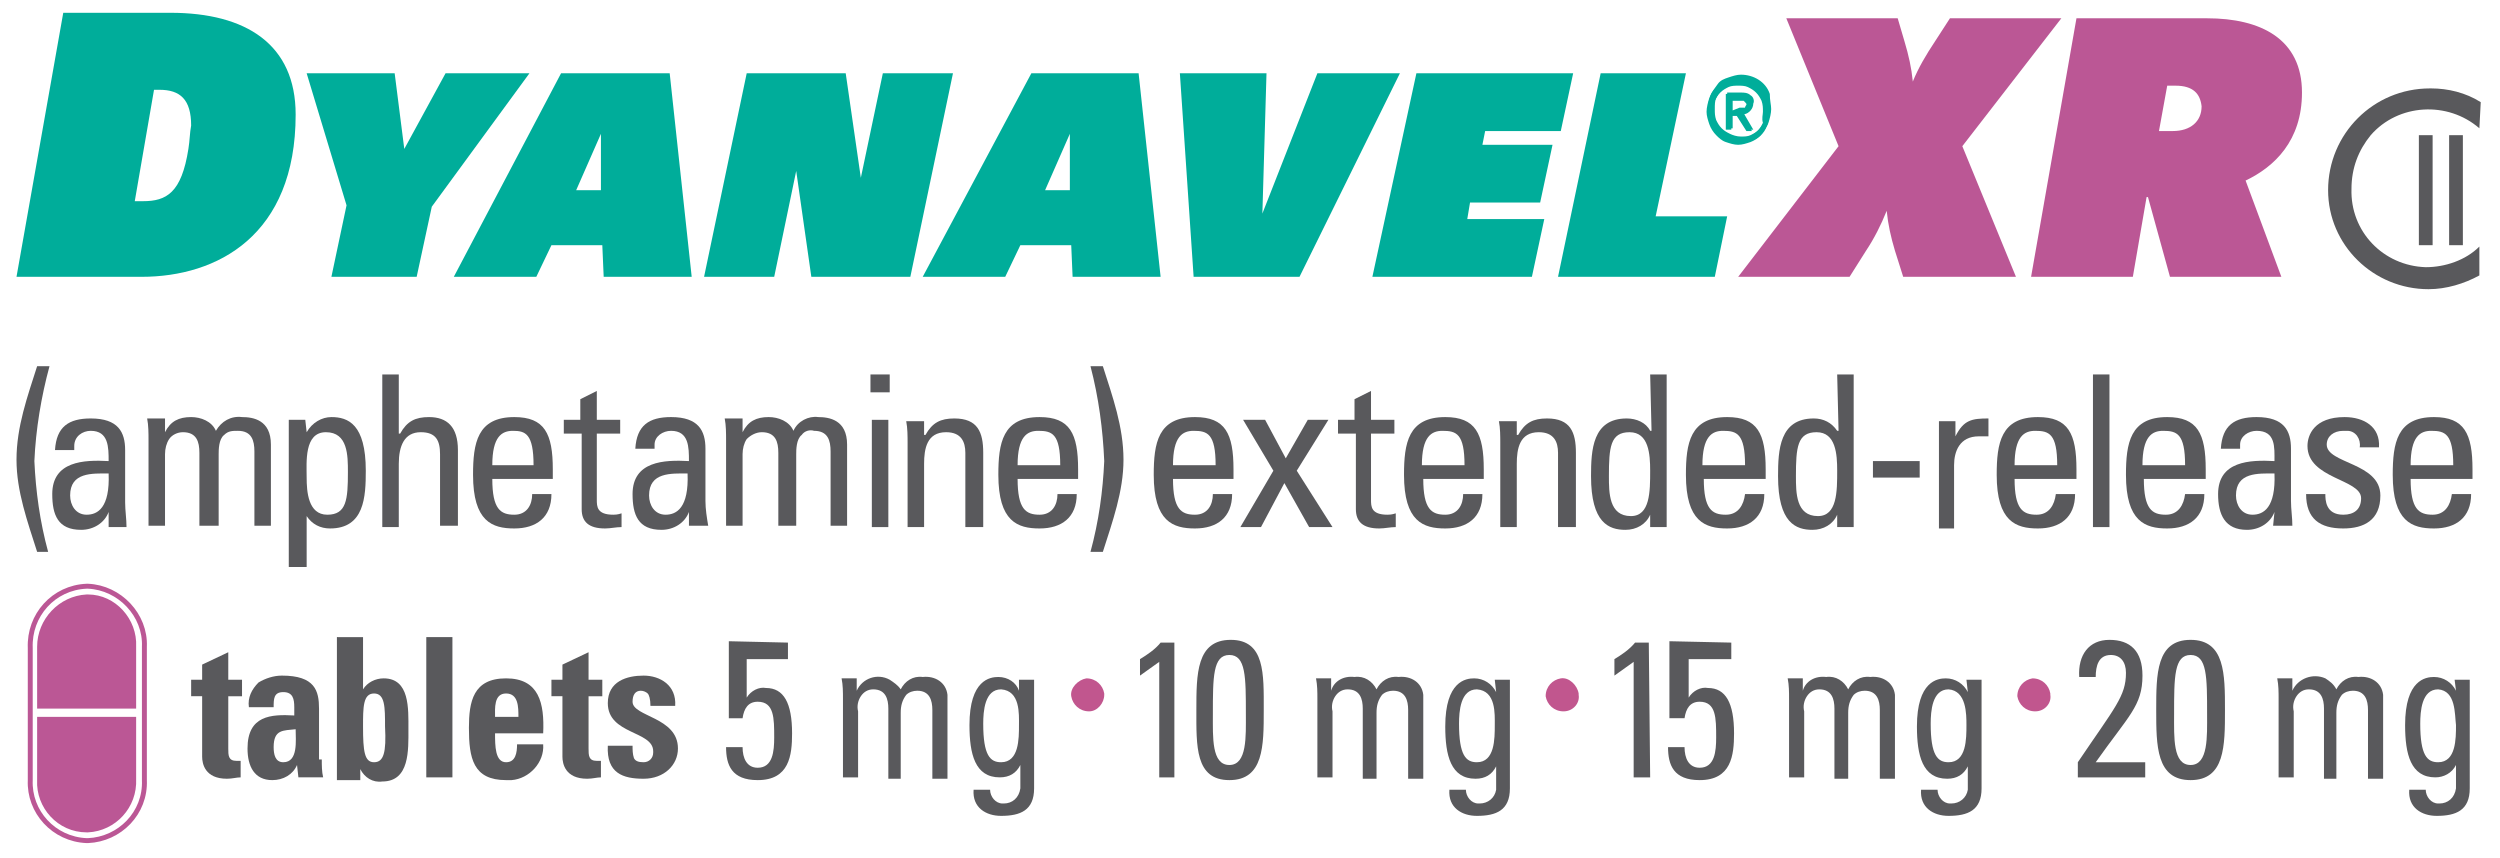 <?xml version="1.0" encoding="utf-8"?>
<!-- Generator: Adobe Illustrator 27.0.0, SVG Export Plug-In . SVG Version: 6.00 Build 0)  -->
<svg version="1.1" id="Layer_1" xmlns="http://www.w3.org/2000/svg" xmlns:xlink="http://www.w3.org/1999/xlink" x="0px" y="0px"
	 viewBox="0 0 181.8 62.43" style="enable-background:new 0 0 181.8 62.43;" xml:space="preserve">
<style type="text/css">
	.st0{fill:#00AE9B;}
	.st1{fill:#59595C;}
	.st2{fill:#BB5795;}
	.st3{fill:#00AD9A;}
	.st4{fill:#C1568E;}
	.st5{fill:none;stroke:#BB5795;stroke-width:0.359;stroke-miterlimit:10;}
</style>
<g id="Layer_1_00000074422381657319403730000016164103466675112364_">
	<g>
		<path class="st0" d="M128.7,8.13c0,0.3-0.1,0.7-0.2,1c-0.2,0.6-0.7,1-1.2,1.2c-0.3,0.1-0.6,0.2-0.9,0.2s-0.6-0.1-0.9-0.2
			s-0.5-0.3-0.7-0.5s-0.4-0.5-0.5-0.8s-0.2-0.6-0.2-0.9c0-0.3,0.1-0.7,0.2-1c0.2-0.6,0.7-1,1.2-1.2c0.3-0.1,0.6-0.2,0.9-0.2
			s0.6,0.1,0.9,0.2c0.6,0.2,1,0.7,1.2,1.2C128.6,7.43,128.7,7.73,128.7,8.13z M128.2,8.13c0-0.3,0-0.5-0.1-0.8
			c-0.1-0.2-0.2-0.4-0.4-0.6c-0.2-0.2-0.4-0.3-0.6-0.4s-0.5-0.1-0.7-0.1s-0.5,0-0.7,0.1s-0.4,0.2-0.6,0.4c-0.2,0.2-0.3,0.4-0.4,0.6
			c-0.2,0.5-0.2,1,0,1.5c0.1,0.2,0.2,0.4,0.4,0.6c0.2,0.2,0.4,0.3,0.6,0.4s0.5,0.2,0.8,0.2c0.2,0,0.5,0,0.7-0.1s0.4-0.2,0.6-0.4
			c0.2-0.2,0.3-0.4,0.4-0.6C128.1,8.63,128.2,8.33,128.2,8.13z M125.9,9.43h-0.4v-2.6h1c0.2,0,0.5,0,0.7,0.2
			c0.2,0.1,0.3,0.4,0.2,0.6c0,0.2-0.1,0.4-0.2,0.5s-0.3,0.2-0.5,0.2l0.7,1.2H127l-0.7-1.1h-0.4V9.43z M126.4,7.93c0.1,0,0.2,0,0.2,0
			c0.1,0,0.1,0,0.2,0s0.1-0.1,0.1-0.1c0-0.1,0.1-0.2,0.1-0.2c0-0.1,0-0.1-0.1-0.2l-0.1-0.1c-0.1,0-0.1,0-0.2,0h-0.2h-0.5v0.8
			L126.4,7.93z"/>
		<g>
			<g>
				<path class="st1" d="M180.3,9.33c-2.3-2-5.9-1.8-7.9,0.5c-0.9,1.1-1.4,2.4-1.4,3.9c-0.1,3.1,2.3,5.6,5.4,5.7
					c1.4,0,2.9-0.5,3.9-1.5v2.1c-1.1,0.6-2.4,1-3.7,1c-4,0-7.3-3.2-7.3-7.2l0,0c0-4.1,3.3-7.4,7.4-7.4h0.1c1.2,0,2.5,0.3,3.6,1
					L180.3,9.33z"/>
				<path class="st1" d="M176.9,17.83h-1v-8h1V17.83z"/>
				<path class="st1" d="M179.1,17.83h-1v-8h1V17.83z"/>
				<path class="st1" d="M85.3,34.83c0,2.2,0.6,2.6,1.6,2.6c0.9,0,1.3-0.7,1.3-1.5h1.4c0,1.7-1.1,2.5-2.7,2.5s-3-0.5-3-3.9
					c0-2.3,0.3-4.2,3-4.2c2.2,0,2.8,1.2,2.8,3.8v0.7L85.3,34.83z M88.4,33.83c0-2.3-0.6-2.5-1.6-2.5c-0.8,0-1.5,0.4-1.5,2.5H88.4z"
					/>
				<path class="st1" d="M96.9,38.33h-1.7l-1.8-3.2l-1.7,3.2h-1.5l2.4-4.1l-2.2-3.7H92l1.5,2.8l1.6-2.8h1.5l-2.3,3.7L96.9,38.33z"/>
				<path class="st1" d="M98.5,30.53v-1.5l1.2-0.6v2.1h1.7v1h-1.7v4.8c0,0.5,0,1.1,1.2,1.1c0.1,0,0.3,0,0.6-0.1v1
					c-0.4,0-0.8,0.1-1.2,0.1c-1.2,0-1.7-0.5-1.7-1.4v-5.5h-1.3v-1C97.2,30.53,98.5,30.53,98.5,30.53z"/>
				<path class="st1" d="M103.5,34.83c0,2.2,0.6,2.6,1.6,2.6c0.9,0,1.3-0.7,1.3-1.5h1.4c0,1.7-1.1,2.5-2.7,2.5s-3-0.5-3-3.9
					c0-2.3,0.3-4.2,3-4.2c2.2,0,2.8,1.2,2.8,3.8v0.7L103.5,34.83z M106.5,33.83c0-2.3-0.6-2.5-1.6-2.5c-0.8,0-1.5,0.4-1.5,2.5H106.5
					z"/>
				<path class="st1" d="M113.3,38.33v-5.4c0-0.8-0.3-1.5-1.4-1.5c-1.4,0-1.6,1.2-1.6,2.3v4.6h-1.2v-6.1c0-0.5,0-1.1-0.1-1.6h1.3v1
					h0.1c0.5-0.9,1.1-1.2,2.1-1.2c1.7,0,2.1,1,2.1,2.5v5.4C114.5,38.33,113.3,38.33,113.3,38.33z"/>
				<path class="st1" d="M120,27.23h1.2v11.1H120v-0.9l0,0c-0.3,0.7-1,1.1-1.8,1.1c-1.2,0-2.5-0.5-2.5-3.9c0-1.9,0.1-4.2,2.6-4.2
					c0.7,0,1.4,0.3,1.7,0.9h0.1L120,27.23z M118.5,31.43c-1.4,0-1.5,1.1-1.5,3.2c0,1.2,0,2.9,1.6,2.9c1.4,0,1.4-1.8,1.4-3.3
					C120,33.03,119.9,31.43,118.5,31.43z"/>
				<path class="st1" d="M123.9,34.83c0,2.2,0.6,2.6,1.6,2.6c0.9,0,1.3-0.7,1.4-1.5h1.4c0,1.7-1.1,2.5-2.7,2.5s-3-0.5-3-3.9
					c0-2.3,0.3-4.2,3-4.2c2.2,0,2.8,1.2,2.8,3.8v0.7L123.9,34.83z M126.9,33.83c0-2.3-0.6-2.5-1.6-2.5c-0.8,0-1.5,0.4-1.5,2.5H126.9
					z"/>
				<path class="st1" d="M133.6,27.23h1.2v11.1h-1.2v-0.9l0,0c-0.3,0.7-1,1.1-1.8,1.1c-1.2,0-2.5-0.5-2.5-3.9c0-1.9,0.1-4.2,2.6-4.2
					c0.7,0,1.3,0.3,1.7,0.9h0.1L133.6,27.23z M132.1,31.43c-1.4,0-1.5,1.1-1.5,3.2c0,1.2,0,2.9,1.6,2.9c1.4,0,1.4-1.8,1.4-3.3
					C133.6,33.03,133.5,31.43,132.1,31.43L132.1,31.43z"/>
				<path class="st1" d="M136.2,33.53h3.4v1.2h-3.4V33.53z"/>
				<path class="st1" d="M142.2,31.73L142.2,31.73c0.6-1.2,1.2-1.3,2.4-1.3v1.3h-0.4c-0.1,0-0.2,0-0.3,0c-1.4,0-1.8,1.1-1.8,2.1v4.6
					H141v-7.8h1.2V31.73z"/>
				<path class="st1" d="M146.5,34.83c0,2.2,0.6,2.6,1.6,2.6c0.9,0,1.3-0.7,1.4-1.5h1.4c0,1.7-1.1,2.5-2.7,2.5s-3-0.5-3-3.9
					c0-2.3,0.3-4.2,3-4.2c2.2,0,2.8,1.2,2.8,3.8v0.7L146.5,34.83z M149.6,33.83c0-2.3-0.6-2.5-1.6-2.5c-0.8,0-1.5,0.4-1.5,2.5H149.6
					z"/>
				<path class="st1" d="M153.4,38.33h-1.2v-11.1h1.2V38.33z"/>
				<path class="st1" d="M155.9,34.83c0,2.2,0.6,2.6,1.6,2.6c0.9,0,1.3-0.7,1.4-1.5h1.4c0,1.7-1.1,2.5-2.7,2.5s-3-0.5-3-3.9
					c0-2.3,0.3-4.2,3-4.2c2.2,0,2.8,1.2,2.8,3.8v0.7L155.9,34.83z M158.9,33.83c0-2.3-0.6-2.5-1.6-2.5c-0.8,0-1.5,0.4-1.5,2.5H158.9
					z"/>
				<path class="st1" d="M165.4,37.23L165.4,37.23c-0.3,0.8-1.1,1.3-2,1.3c-1.6,0-2.1-1.1-2.1-2.6c0-2.4,2.3-2.5,4.1-2.4
					c0-1,0.1-2.2-1.3-2.2c-0.6,0-1.2,0.4-1.2,1c0,0.1,0,0.2,0,0.3h-1.4c0.1-1.7,1-2.3,2.6-2.3c2,0,2.5,1,2.5,2.3v3.8
					c0,0.6,0.1,1.2,0.1,1.8h-1.4L165.4,37.23z M162.6,36.03c0,0.7,0.4,1.4,1.2,1.4s1.7-0.5,1.6-3
					C164.2,34.43,162.6,34.33,162.6,36.03z"/>
				<path class="st1" d="M170.4,38.43c-1.7,0-2.7-0.7-2.7-2.5h1.4c0,0.4,0,1.5,1.3,1.5c0.8,0,1.3-0.4,1.3-1.2c0-1.4-3.9-1.4-3.9-3.8
					c0-0.8,0.5-2.1,2.7-2.1c1.4,0,2.6,0.7,2.5,2.2h-1.4c0.1-0.6-0.3-1.2-0.9-1.2c-0.1,0-0.2,0-0.3,0c-0.7,0-1.2,0.4-1.2,1
					c0,1.4,3.9,1.3,3.9,3.7C173.1,37.83,171.9,38.43,170.4,38.43z"/>
				<path class="st1" d="M175.3,34.83c0,2.2,0.6,2.6,1.6,2.6c0.9,0,1.3-0.7,1.4-1.5h1.4c0,1.7-1.1,2.5-2.7,2.5s-3-0.5-3-3.9
					c0-2.3,0.3-4.2,3-4.2c2.2,0,2.8,1.2,2.8,3.8v0.7L175.3,34.83z M178.4,33.83c0-2.3-0.6-2.5-1.6-2.5c-0.8,0-1.5,0.4-1.5,2.5H178.4
					z"/>
				<path class="st1" d="M2.7,40.13c-0.7-2.2-1.5-4.4-1.5-6.7c0-2.4,0.8-4.6,1.5-6.8h0.9c-0.6,2.2-1,4.6-1.1,6.9
					c0.1,2.2,0.4,4.4,1,6.6H2.7z"/>
				<path class="st1" d="M7.9,37.23L7.9,37.23c-0.3,0.8-1.1,1.3-2,1.3c-1.7,0-2.1-1.1-2.1-2.6c0-2.4,2.3-2.5,4.1-2.4
					c0-1,0-2.2-1.3-2.2c-0.6,0-1.2,0.4-1.2,1.1c0,0.1,0,0.2,0,0.3H4c0.1-1.7,1-2.3,2.6-2.3c2,0,2.5,1,2.5,2.3v3.8
					c0,0.6,0.1,1.2,0.1,1.8H7.9V37.23L7.9,37.23z M5.1,36.03c0,0.7,0.4,1.4,1.2,1.4s1.7-0.5,1.6-3C6.7,34.43,5.1,34.33,5.1,36.03z"
					/>
				<path class="st1" d="M14.5,38.33v-5.4c0-0.8-0.2-1.5-1.2-1.5c-0.4,0-0.8,0.2-1,0.5c-0.2,0.3-0.3,0.7-0.3,1.1v5.2h-1.2v-6.2
					c0-0.5,0-1.1-0.1-1.6H12v1l0,0c0.4-0.8,1-1.1,1.9-1.1c0.7,0,1.5,0.3,1.8,1c0.4-0.7,1.1-1.1,1.9-1c0.8,0,2.1,0.2,2.1,2v5.9h-1.2
					v-5.4c0-0.8-0.2-1.5-1.2-1.5c-0.4,0-0.7,0-1,0.3c-0.4,0.3-0.4,1.1-0.4,1.4v5.2h-1.4V38.33z"/>
				<path class="st1" d="M22.3,31.43L22.3,31.43c0.4-0.7,1.1-1.1,1.8-1.1c1.2,0,2.5,0.5,2.5,3.9c0,1.9-0.1,4.2-2.6,4.2
					c-0.7,0-1.3-0.3-1.7-0.9l0,0v3.7H21v-10.7h1.2L22.3,31.43z M25.3,34.33c0-1.2,0-2.9-1.6-2.9s-1.4,2.2-1.4,3.3
					c0,1,0.1,2.7,1.5,2.7S25.3,36.33,25.3,34.33z"/>
				<path class="st1" d="M32,38.33v-5.3c0-1-0.3-1.6-1.4-1.6c-1.2,0-1.6,1-1.6,2.3v4.6h-1.2v-11.1H29v4.3h0.1
					c0.5-0.9,1.1-1.2,2.1-1.2c1.3,0,2.1,0.7,2.1,2.4v5.5H32V38.33z"/>
				<path class="st1" d="M35.8,34.83c0,2.2,0.6,2.6,1.6,2.6c0.9,0,1.3-0.7,1.3-1.5h1.4c0,1.7-1.1,2.5-2.7,2.5s-3-0.5-3-3.9
					c0-2.3,0.3-4.2,3-4.2c2.2,0,2.8,1.2,2.8,3.8v0.7L35.8,34.83z M38.8,33.83c0-2.3-0.6-2.5-1.5-2.5c-0.8,0-1.5,0.4-1.5,2.5H38.8z"
					/>
				<path class="st1" d="M42.2,30.53v-1.5l1.2-0.6v2.1h1.7v1h-1.7v4.8c0,0.5,0,1.1,1.2,1.1c0.1,0,0.3,0,0.6-0.1v1
					c-0.4,0-0.8,0.1-1.2,0.1c-1.2,0-1.7-0.5-1.7-1.4v-5.5H41v-1C40.9,30.53,42.2,30.53,42.2,30.53z"/>
				<path class="st1" d="M50.1,37.23L50.1,37.23c-0.3,0.8-1.1,1.3-2,1.3c-1.7,0-2.1-1.1-2.1-2.6c0-2.4,2.3-2.5,4.1-2.4
					c0-1,0-2.2-1.3-2.2c-0.6,0-1.2,0.4-1.2,1c0,0.1,0,0.2,0,0.3h-1.4c0.1-1.7,1-2.3,2.6-2.3c2,0,2.5,1,2.5,2.3v3.8
					c0,0.6,0.1,1.2,0.2,1.8h-1.4L50.1,37.23L50.1,37.23z M47.2,36.03c0,0.7,0.4,1.4,1.2,1.4s1.7-0.5,1.6-3
					C48.8,34.43,47.2,34.33,47.2,36.03z"/>
				<path class="st1" d="M56.6,38.33v-5.4c0-0.8-0.2-1.5-1.2-1.5c-0.4,0-0.8,0.2-1.1,0.5c-0.2,0.3-0.3,0.7-0.3,1.1v5.2h-1.2v-6.2
					c0-0.5,0-1.1-0.1-1.6H54v1l0,0c0.4-0.8,1-1.1,1.9-1.1c0.7,0,1.5,0.3,1.8,1c0.3-0.7,1.1-1.1,1.8-1c0.8,0,2.1,0.2,2.1,2v5.9h-1.2
					v-5.4c0-0.8-0.2-1.5-1.2-1.5c-0.3-0.1-0.7,0-0.9,0.3c-0.4,0.3-0.4,1.1-0.4,1.4v5.2h-1.3V38.33z"/>
				<path class="st1" d="M63.3,27.23h1.4v1.3h-1.4L63.3,27.23z M64.6,38.33h-1.2v-7.8h1.2V38.33z"/>
				<path class="st1" d="M70.2,38.33v-5.4c0-0.8-0.3-1.5-1.4-1.5c-1.4,0-1.6,1.2-1.6,2.3v4.6H66v-6.1c0-0.5,0-1.1-0.1-1.6h1.3v1h0.1
					c0.5-0.9,1.1-1.2,2.1-1.2c1.7,0,2.1,1,2.1,2.5v5.4H70.2z"/>
				<path class="st1" d="M74,34.83c0,2.2,0.6,2.6,1.6,2.6c0.9,0,1.3-0.7,1.3-1.5h1.4c0,1.7-1.1,2.5-2.7,2.5s-3-0.5-3-3.9
					c0-2.3,0.3-4.2,3-4.2c2.2,0,2.8,1.2,2.8,3.8v0.7L74,34.83z M77.1,33.83c0-2.3-0.6-2.5-1.6-2.5c-0.8,0-1.5,0.4-1.5,2.5H77.1z"/>
				<path class="st1" d="M79.3,40.13c0.6-2.2,0.9-4.4,1-6.6c-0.1-2.3-0.4-4.6-1-6.9h0.9c0.7,2.2,1.5,4.4,1.5,6.8
					c0,2.3-0.8,4.5-1.5,6.7H79.3z"/>
				<path class="st2" d="M138.4,20.13l-0.6-1.9c-0.3-1-0.5-1.9-0.6-2.9c-0.4,1-0.9,2-1.5,2.9l-1.2,1.9h-8.1l7.3-9.5l-3.8-9.3h8.1
					l0.5,1.7c0.3,1,0.5,1.9,0.6,2.9c0.4-1,1-2,1.6-2.9l1.1-1.7h8.1l-7.2,9.3l3.9,9.5C146.5,20.13,138.4,20.13,138.4,20.13z"/>
				<path class="st2" d="M157.8,20.13l-1.6-5.8h-0.1l-1,5.8h-7.4l3.3-18.8h9.5c3.9,0,6.9,1.5,6.9,5.4c0,3.5-2,5.4-4.1,6.4l2.6,7
					L157.8,20.13z M158.2,6.23h-0.6l-0.6,3.3h1c1.3,0,2.1-0.7,2.1-1.8C160,6.83,159.5,6.23,158.2,6.23L158.2,6.23z"/>
				<polygon class="st3" points="32.4,5.33 29.4,10.83 28.7,5.33 22.3,5.33 25.2,14.93 24.1,20.13 30.3,20.13 31.4,15.03 38.5,5.33 
									"/>
				<path class="st3" d="M40.8,5.33L33,20.13h6l1.1-2.3h3.7l0.1,2.3h6.4l-1.6-14.8L40.8,5.33L40.8,5.33z M43.7,9.73v4.1h-1.8
					L43.7,9.73z"/>
				<polygon class="st3" points="64.2,5.33 62.6,12.93 61.5,5.33 54.3,5.33 51.2,20.13 56.3,20.13 57.9,12.43 59,20.13 66.2,20.13 
					69.3,5.33 				"/>
				<path class="st3" d="M75,5.33l-7.9,14.8h6l1.1-2.3h3.7l0.1,2.3h6.4l-1.6-14.8C82.8,5.33,75,5.33,75,5.33z M77.8,9.73v4.1H76
					L77.8,9.73z"/>
				<polygon class="st3" points="95.8,5.33 91.8,15.53 92.1,5.33 85.8,5.33 86.8,20.13 94.5,20.13 101.8,5.33 				"/>
				<polygon class="st3" points="112,14.73 112.9,10.53 107.8,10.53 108,9.53 113.5,9.53 114.4,5.33 103,5.33 99.8,20.13 
					111.4,20.13 112.3,15.93 106.7,15.93 106.9,14.73 				"/>
				<path class="st3" d="M128.8,7.93c0,0.3-0.1,0.7-0.2,1c-0.1,0.3-0.3,0.5-0.5,0.8s-0.5,0.4-0.7,0.5c-0.3,0.1-0.6,0.2-0.9,0.2
					s-0.6-0.1-0.9-0.2s-0.5-0.3-0.7-0.5s-0.4-0.5-0.5-0.8s-0.2-0.6-0.2-1c0-0.4,0.1-0.7,0.2-1s0.3-0.5,0.5-0.8s0.5-0.4,0.8-0.5
					s0.6-0.2,0.9-0.2c0.9,0,1.8,0.5,2.1,1.4C128.7,7.33,128.8,7.63,128.8,7.93z M128.3,7.93c0-0.3,0-0.5-0.1-0.8
					c-0.1-0.2-0.2-0.4-0.4-0.6c-0.2-0.2-0.4-0.3-0.6-0.4s-0.5-0.2-0.7-0.2s-0.5,0-0.7,0.2c-0.2,0.1-0.4,0.2-0.6,0.4
					c-0.2,0.2-0.3,0.4-0.4,0.6s-0.1,0.5-0.1,0.8c0,0.3,0,0.5,0.1,0.8c0.1,0.2,0.2,0.4,0.4,0.6c0.2,0.2,0.4,0.3,0.6,0.4
					s0.5,0.2,0.8,0.2c0.2,0,0.5,0,0.7-0.1s0.4-0.2,0.6-0.4c0.2-0.2,0.3-0.4,0.4-0.6C128.2,8.43,128.3,8.23,128.3,7.93z M126,9.33
					h-0.4v-2.6h1c0.2,0,0.5,0,0.7,0.2c0.2,0.1,0.3,0.4,0.2,0.6c0,0.2-0.1,0.4-0.2,0.5c-0.1,0.1-0.3,0.2-0.5,0.2l0.7,1.2H127
					l-0.7-1.1H126V9.33z M126.5,7.83c0.1,0,0.2,0,0.2,0c0.1,0,0.1,0,0.2,0s0.1-0.1,0.1-0.1c0-0.1,0.1-0.2,0.1-0.2
					c0-0.1,0-0.1-0.1-0.2l-0.1-0.1c-0.1,0-0.1,0-0.2,0h-0.2H126v0.8L126.5,7.83z"/>
				<path class="st3" d="M1.2,20.13l3.4-19.2h7.8c5.5,0,9.1,2.3,9.1,7.4c0,8.8-5.7,11.8-11.2,11.8C10.3,20.13,1.2,20.13,1.2,20.13z
					 M13.9,9.13c0-1.9-0.8-2.6-2.3-2.6h-0.4l-1.4,8.1h0.6c1.7,0,2.8-0.6,3.3-3.8C13.8,10.23,13.8,9.63,13.9,9.13z"/>
				<polygon class="st3" points="116.4,5.33 113.3,20.13 124.7,20.13 125.6,15.73 120.4,15.73 122.6,5.33 				"/>
			</g>
			<g>
				<path class="st1" d="M13.9,49.43h0.8v-1.1l1.9-0.9v2h1v1.2h-1v3.8c0,0.5,0,0.9,0.6,0.9c0.1,0,0.2,0,0.3,0v1.2
					c-0.3,0-0.6,0.1-1,0.1c-1.6,0-1.8-1.1-1.8-1.6v-4.4h-0.8V49.43z"/>
				<path class="st1" d="M23.4,55.23c0,0.4,0,0.9,0.1,1.3h-1.8l-0.1-0.9l0,0c-0.3,0.7-1,1.1-1.8,1.1c-1.3,0-1.8-1-1.8-2.3
					c0-2.4,1.7-2.5,3.4-2.4v-0.6c0-0.6-0.1-1.1-0.8-1.1s-0.7,0.5-0.7,1.1h-1.8c-0.1-0.7,0.2-1.3,0.7-1.8c0.5-0.3,1.1-0.5,1.7-0.5
					c2.4,0,2.7,1.1,2.7,2.4v3.7H23.4z M19.9,54.33c0,0.5,0.1,1.1,0.7,1.1c1.1,0,0.9-1.6,0.9-2.4C20.6,53.13,19.9,53.03,19.9,54.33z"
					/>
				<path class="st1" d="M24.6,46.33h1.8v3.8l0,0c0.3-0.5,0.9-0.8,1.5-0.8c1.9,0,1.8,2.2,1.8,3.7c0,1.5,0.1,3.8-1.9,3.8
					c-0.7,0.1-1.3-0.3-1.6-0.9l0,0v0.8h-1.7v-10.4H24.6z M28,52.83c0-1.4,0-2.4-0.8-2.4s-0.8,1-0.8,2.4c0,1.8,0.1,2.6,0.8,2.6
					S28.1,54.73,28,52.83L28,52.83z"/>
				<path class="st1" d="M32.9,46.33v10.2H31v-10.2H32.9z"/>
				<path class="st1" d="M36,53.33c0,0.9,0,2.1,0.8,2.1c0.7,0,0.8-0.7,0.8-1.3h1.9c0.1,1.3-1,2.5-2.3,2.6c-0.1,0-0.2,0-0.4,0
					c-2.4,0-2.7-1.6-2.7-3.8c0-1.9,0.3-3.6,2.7-3.6s2.8,1.8,2.7,4C39.5,53.33,36,53.33,36,53.33z M37.7,52.13c0-0.7,0-1.7-0.9-1.7
					s-0.8,1.1-0.8,1.7H37.7z"/>
				<path class="st1" d="M40.1,49.43h0.8v-1.1l1.9-0.9v2h1v1.2h-1v3.8c0,0.5,0,0.9,0.6,0.9c0.1,0,0.2,0,0.3,0v1.2
					c-0.3,0-0.6,0.1-1,0.1c-1.6,0-1.8-1.1-1.8-1.6v-4.4h-0.8V49.43z"/>
				<path class="st1" d="M46,54.23c0,0.3,0,0.6,0.1,0.9c0.1,0.2,0.3,0.3,0.7,0.3s0.7-0.3,0.7-0.7v-0.1c0-1.5-3.3-1.2-3.3-3.5
					c0-1.6,1.4-2,2.6-2s2.4,0.7,2.3,2.2h-1.8c0-0.5-0.1-0.8-0.2-0.9c-0.1-0.1-0.3-0.2-0.5-0.2c-0.4,0-0.6,0.3-0.6,0.8
					c0,1.1,3.3,1.1,3.3,3.4c0,1.2-1,2.2-2.5,2.2s-2.7-0.4-2.6-2.4H46z"/>
				<path class="st1" d="M57.3,46.73v1.2h-3v2.8l0,0c0.3-0.5,0.9-0.8,1.4-0.7c1.3,0,1.9,1.1,1.9,3.3c0,1.6-0.2,3.4-2.5,3.4
					c-1.9,0-2.3-1.1-2.3-2.4H54c0,0.8,0.3,1.5,1.1,1.5c1.1,0,1.2-1.2,1.2-2.2c0-1.4,0-2.6-1.2-2.6c-0.7,0-1,0.5-1.1,1.2h-1v-5.6
					L57.3,46.73z"/>
				<path class="st1" d="M64.6,56.53v-5c0-0.7-0.2-1.4-1.1-1.4c-0.4,0-0.7,0.2-0.9,0.5s-0.3,0.7-0.2,1.1v4.8h-1.1v-5.7
					c0-0.5,0-1-0.1-1.5h1.1v0.9l0,0c0.4-0.9,1.5-1.3,2.4-0.8c0.3,0.2,0.6,0.4,0.8,0.7c0.3-0.6,0.9-1,1.6-0.9
					c0.9-0.1,1.7,0.4,1.8,1.3c0,0.2,0,0.4,0,0.6v5.5h-1.1v-5c0-0.7-0.2-1.4-1.1-1.4c-0.3,0-0.6,0.1-0.8,0.3
					c-0.3,0.4-0.4,0.8-0.4,1.3v4.8h-0.9V56.53z"/>
				<path class="st1" d="M74.1,49.43h1.1v7.9c0,1.6-1,2-2.4,2c-1.1,0-2.1-0.6-2-1.9H72c0,0.5,0.4,1,0.9,1H73c0.6,0,1.1-0.4,1.2-1.1
					c0-0.1,0-0.1,0-0.2v-1.5l0,0c-0.3,0.6-0.8,0.9-1.5,0.9c-1.8,0-2.2-1.7-2.2-3.8c0-3.3,1.5-3.5,2.1-3.5c0.7,0,1.3,0.4,1.5,1l0,0
					L74.1,49.43L74.1,49.43z M72.8,50.13c-1.2,0-1.3,1.6-1.3,2.5c0,2.3,0.5,2.8,1.3,2.8c1.3,0,1.3-1.7,1.3-2.7
					C74.1,51.93,74.2,50.23,72.8,50.13L72.8,50.13z"/>
				<path class="st4" d="M79.2,51.73c-0.7,0-1.2-0.5-1.3-1.1s0.5-1.2,1.1-1.3c0.7,0,1.2,0.5,1.3,1.1v0.1
					C80.3,51.13,79.8,51.73,79.2,51.73z"/>
				<path class="st1" d="M85.5,56.53h-1.2v-8.4l-1.4,1v-1.2c0.5-0.3,1.1-0.7,1.5-1.2h1v9.8H85.5z"/>
				<path class="st1" d="M91.9,51.63c0,2.6,0,5.1-2.5,5.1s-2.4-2.5-2.4-5.1s0-5.1,2.5-5.1S91.9,49.03,91.9,51.63z M88.2,51.93
					c0,1.7-0.1,3.7,1.2,3.7c1.3,0,1.2-2.1,1.2-3.7c0-2.7,0-4.3-1.2-4.3S88.2,49.23,88.2,51.93z"/>
				<path class="st1" d="M99.1,56.53v-5c0-0.7-0.2-1.4-1.1-1.4c-0.4,0-0.7,0.2-0.9,0.5c-0.2,0.3-0.3,0.7-0.2,1.1v4.8h-1.1v-5.7
					c0-0.5,0-1-0.1-1.5h1.1v0.9l0,0c0.2-0.7,0.9-1.1,1.7-1c0.7-0.1,1.3,0.3,1.6,0.9c0.3-0.6,0.9-1,1.6-0.9c0.9-0.1,1.7,0.4,1.8,1.3
					c0,0.2,0,0.4,0,0.6v5.5h-1.1v-5c0-0.7-0.2-1.4-1.1-1.4c-0.3,0-0.6,0.1-0.8,0.3c-0.3,0.4-0.4,0.8-0.4,1.3v4.8h-1V56.53z"/>
				<path class="st1" d="M108.7,49.43h1.1v7.9c0,1.6-1,2-2.4,2c-1.1,0-2.1-0.6-2-1.9h1.2c0,0.5,0.4,1,0.9,1h0.1c0.6,0,1.1-0.4,1.2-1
					c0-0.1,0-0.1,0-0.2v-1.5l0,0c-0.3,0.6-0.8,0.9-1.5,0.9c-1.8,0-2.2-1.7-2.2-3.8c0-3.3,1.5-3.5,2.1-3.5c0.7,0,1.3,0.4,1.6,1l0,0
					L108.7,49.43z M107.4,50.13c-1.2,0-1.3,1.6-1.3,2.5c0,2.3,0.5,2.8,1.3,2.8c1.3,0,1.3-1.7,1.3-2.7
					C108.7,51.93,108.8,50.23,107.4,50.13L107.4,50.13z"/>
				<path class="st4" d="M113.7,51.73c-0.7,0-1.2-0.5-1.3-1.1c0-0.7,0.5-1.2,1.1-1.3s1.2,0.5,1.3,1.1v0.1
					C114.9,51.13,114.4,51.73,113.7,51.73z"/>
				<path class="st1" d="M120,56.53h-1.2v-8.4l-1.4,1v-1.2c0.5-0.3,1.1-0.7,1.5-1.2h1L120,56.53L120,56.53z"/>
				<path class="st1" d="M125.9,46.73v1.2h-3.1v2.8l0,0c0.3-0.5,0.9-0.8,1.4-0.7c1.3,0,1.9,1.1,1.9,3.3c0,1.6-0.2,3.4-2.5,3.4
					c-1.9,0-2.3-1.1-2.3-2.4h1.2c0,0.8,0.3,1.5,1.1,1.5c1.1,0,1.2-1.2,1.2-2.2c0-1.4,0-2.6-1.2-2.6c-0.7,0-1,0.5-1.1,1.2h-1.1v-5.6
					L125.9,46.73z"/>
				<path class="st1" d="M133.4,56.53v-5c0-0.7-0.2-1.4-1.1-1.4c-0.4,0-0.7,0.2-0.9,0.5s-0.3,0.7-0.2,1.1v4.8h-1.1v-5.7
					c0-0.5,0-1-0.1-1.5h1.1v0.9l0,0c0.2-0.7,0.9-1.1,1.7-1c0.7-0.1,1.3,0.3,1.6,0.9c0.3-0.6,0.9-1,1.6-0.9c0.9-0.1,1.7,0.4,1.8,1.3
					c0,0.2,0,0.4,0,0.6v5.5h-1.1v-5c0-0.7-0.2-1.4-1.1-1.4c-0.3,0-0.6,0.1-0.8,0.3c-0.3,0.4-0.4,0.8-0.4,1.3v4.8h-1V56.53z"/>
				<path class="st1" d="M143,49.43h1.1v7.9c0,1.6-1,2-2.4,2c-1.1,0-2.1-0.6-2-1.9h1.2c0,0.5,0.4,1,0.9,1h0.1c0.6,0,1.1-0.4,1.2-1
					c0-0.1,0-0.1,0-0.2v-1.5l0,0c-0.3,0.6-0.8,0.9-1.5,0.9c-1.8,0-2.2-1.7-2.2-3.8c0-3.3,1.5-3.5,2.1-3.5c0.7,0,1.3,0.4,1.6,1l0,0
					L143,49.43z M141.7,50.13c-1.2,0-1.3,1.6-1.3,2.5c0,2.3,0.5,2.8,1.3,2.8c1.3,0,1.3-1.7,1.3-2.7C143,51.93,143,50.23,141.7,50.13
					L141.7,50.13z"/>
				<path class="st4" d="M148,51.73c-0.7,0-1.2-0.5-1.3-1.1c0-0.7,0.5-1.2,1.1-1.3c0.7,0,1.2,0.5,1.3,1.1v0.1
					C149.2,51.13,148.7,51.73,148,51.73z"/>
				<path class="st1" d="M151.1,56.53v-1.1c2.7-4,3.5-4.8,3.5-6.5c0-0.8-0.4-1.3-1.1-1.3c-0.9,0-1.1,0.8-1.1,1.6h-1.2
					c-0.1-1.6,0.7-2.7,2.2-2.7s2.4,0.8,2.4,2.6c0,2.2-1,2.9-3.4,6.3h3.6v1.1H151.1z"/>
				<path class="st1" d="M161.8,51.63c0,2.6,0,5.1-2.5,5.1s-2.5-2.5-2.5-5.1s0-5.1,2.5-5.1S161.8,49.03,161.8,51.63z M158.1,51.93
					c0,1.7-0.1,3.7,1.2,3.7s1.2-2.1,1.2-3.7c0-2.7,0-4.3-1.2-4.3S158.1,49.23,158.1,51.93z"/>
				<path class="st1" d="M169,56.53v-5c0-0.7-0.2-1.4-1.1-1.4c-0.4,0-0.7,0.2-0.9,0.5s-0.3,0.7-0.2,1.1v4.8h-1.1v-5.7
					c0-0.5,0-1-0.1-1.5h1.1v0.9l0,0c0.4-0.9,1.5-1.3,2.4-0.9c0.3,0.2,0.6,0.4,0.8,0.8c0.3-0.6,0.9-1,1.6-0.9
					c0.9-0.1,1.7,0.4,1.8,1.3c0,0.2,0,0.4,0,0.6v5.5h-1.1v-5c0-0.7-0.2-1.4-1.1-1.4c-0.3,0-0.6,0.1-0.8,0.3
					c-0.3,0.4-0.4,0.8-0.4,1.3v4.8H169V56.53z"/>
				<path class="st1" d="M178.5,49.43h1.1v7.9c0,1.6-1,2-2.4,2c-1.1,0-2.1-0.6-2-1.9h1.2c0,0.5,0.4,1,0.9,1h0.1
					c0.6,0,1.1-0.4,1.2-1.1c0-0.1,0-0.1,0-0.2v-1.5l0,0c-0.3,0.6-0.9,0.9-1.5,0.9c-1.8,0-2.2-1.7-2.2-3.8c0-3.3,1.5-3.5,2.1-3.5
					c0.7,0,1.3,0.4,1.6,1l0,0L178.5,49.43L178.5,49.43z M177.3,50.13c-1.2,0-1.3,1.6-1.3,2.5c0,2.3,0.5,2.8,1.3,2.8
					c1.3,0,1.3-1.7,1.3-2.7C178.5,51.93,178.6,50.23,177.3,50.13L177.3,50.13z"/>
				<g>
					<path class="st5" d="M10.5,47.03v9.7c0.1,2.4-1.8,4.3-4.1,4.4H6.3c-2.4-0.1-4.2-2.1-4.1-4.4v-9.6c-0.1-2.4,1.7-4.4,4.1-4.5h0.1
						C8.7,42.73,10.6,44.73,10.5,47.03z"/>
					<path class="st2" d="M9.9,47.03c0.1-2-1.5-3.8-3.5-3.8H6.3c-2,0.1-3.6,1.8-3.6,3.8v4.5h7.2V47.03L9.9,47.03z"/>
					<path class="st2" d="M2.7,56.73c-0.1,2,1.5,3.8,3.6,3.8h0.1c2-0.1,3.6-1.8,3.5-3.9v-4.5H2.7V56.73L2.7,56.73z"/>
				</g>
			</g>
		</g>
	</g>
</g>
</svg>
